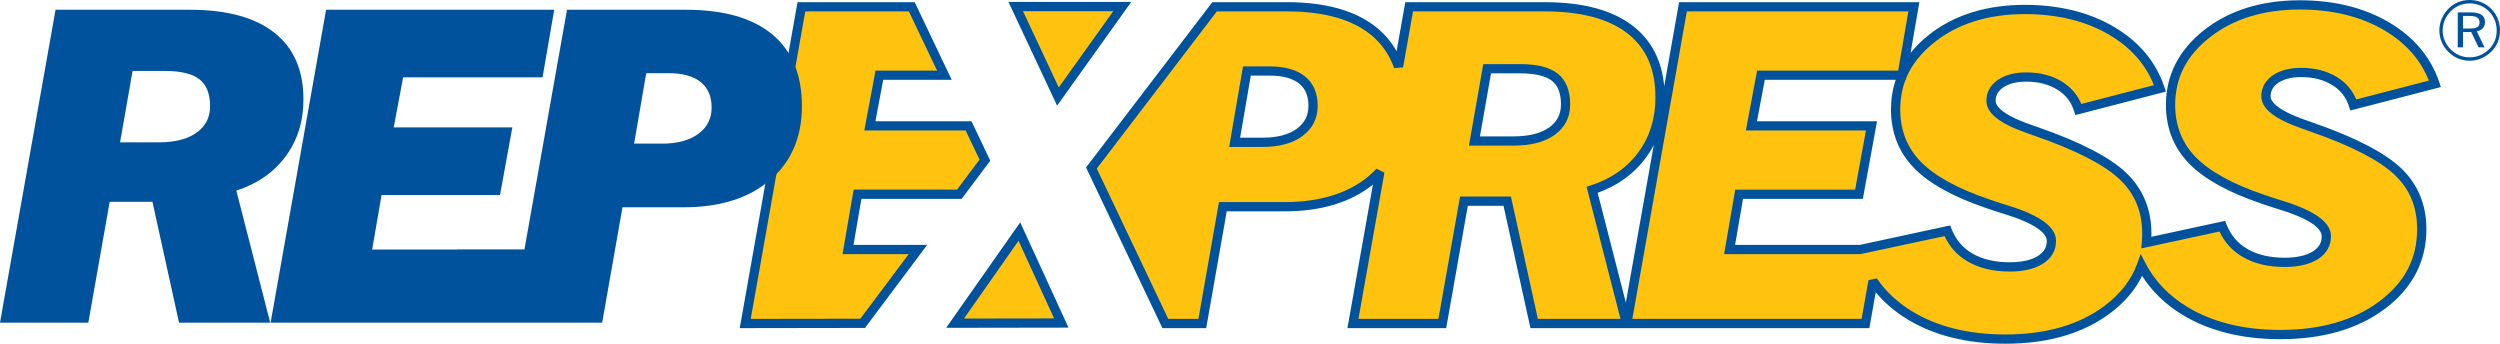 <?xml version="1.0" encoding="utf-8"?>
<!-- Generator: Adobe Illustrator 16.0.3, SVG Export Plug-In . SVG Version: 6.00 Build 0)  -->
<!DOCTYPE svg PUBLIC "-//W3C//DTD SVG 1.1//EN" "http://www.w3.org/Graphics/SVG/1.1/DTD/svg11.dtd">
<svg version="1.1" id="Layer_1" xmlns="http://www.w3.org/2000/svg" xmlns:xlink="http://www.w3.org/1999/xlink" x="0px" y="0px"
	 width="363.061px" height="49.916px" viewBox="0 0 363.061 49.916" enable-background="new 0 0 363.061 49.916"
	 xml:space="preserve">
<g>
	<g>
		<path fill-rule="evenodd" clip-rule="evenodd" fill="#FFC20E" d="M179.3,20.664h4.11c2.242,0,4.021-0.475,5.326-1.437
			c1.303-0.96,1.955-2.254,1.955-3.867c0-1.646-0.543-2.895-1.613-3.756c-1.082-0.862-2.641-1.292-4.662-1.292h-3.336L179.3,20.664
			L179.3,20.664z M214.125,20.476h5.689c2.375,0,4.232-0.475,5.557-1.425c1.326-0.95,1.988-2.243,1.988-3.889
			c0.002-1.812-0.518-3.127-1.568-3.956c-1.049-0.818-2.74-1.227-5.07-1.227h-4.752L214.125,20.476L214.125,20.476z M322.729,32.85
			c0.662,1.702,1.779,3.006,3.336,3.9c1.547,0.896,3.459,1.348,5.723,1.348c1.879,0,3.359-0.343,4.443-1.016
			c1.07-0.686,1.613-1.603,1.613-2.773c0-1.636-2.135-3.127-6.41-4.464c-1.203-0.376-2.143-0.674-2.816-0.917
			c-4.707-1.591-8.109-3.47-10.23-5.646c-2.111-2.165-3.172-4.85-3.172-8.042c0-4.143,1.779-7.602,5.326-10.374
			c3.547-2.773,8.031-4.155,13.445-4.155c4.883,0,9.07,1.028,12.584,3.094c3.502,2.055,5.855,4.851,7.037,8.364l-11.844,3.071
			c-0.475-1.492-1.381-2.641-2.729-3.469c-1.336-0.829-2.949-1.249-4.85-1.249c-1.537,0-2.773,0.321-3.713,0.951
			c-0.939,0.641-1.402,1.48-1.402,2.508c0,1.447,1.867,2.817,5.602,4.109c0.475,0.177,0.838,0.298,1.094,0.387
			c5.998,2.088,10.164,4.243,12.473,6.441c2.309,2.198,3.457,4.983,3.457,8.352c0,4.464-1.898,8.132-5.711,11.005
			c-3.811,2.872-8.762,4.309-14.838,4.309c-5.457,0-10.074-1.149-13.844-3.437c-2.811-1.707-4.916-3.906-6.313-6.598
			c-0.885,2.446-2.527,4.575-4.934,6.388c-3.813,2.872-8.762,4.309-14.838,4.309c-5.459,0-10.076-1.148-13.844-3.436
			c-2.236-1.357-4.023-3.025-5.365-5.005l-1.098,6.176h-34.658l8.154-45.994h33.531l-1.713,9.933h-20.494l-1.383,7.358h17.436
			l-1.813,9.932h-17.41l-1.383,8.021h19.012l12.609-2.718c0.662,1.702,1.777,3.006,3.336,3.9c1.547,0.895,3.459,1.348,5.723,1.348
			c1.879,0,3.359-0.343,4.441-1.016c1.07-0.686,1.613-1.603,1.613-2.773c0-1.636-2.133-3.127-6.408-4.464
			c-1.205-0.376-2.143-0.674-2.818-0.917c-4.705-1.591-8.107-3.47-10.23-5.646c-2.109-2.166-3.17-4.851-3.17-8.043
			c0-4.143,1.779-7.601,5.326-10.374c3.545-2.773,8.031-4.154,13.445-4.154c4.883,0,9.07,1.027,12.584,3.094
			c3.502,2.055,5.854,4.85,7.037,8.363l-11.844,3.072c-0.475-1.492-1.381-2.64-2.73-3.469c-1.336-0.829-2.949-1.249-4.85-1.249
			c-1.535,0-2.771,0.321-3.711,0.95c-0.939,0.641-1.404,1.481-1.404,2.508c0,1.448,1.869,2.818,5.602,4.11
			c0.477,0.177,0.84,0.298,1.094,0.387c6,2.088,10.164,4.243,12.475,6.441c2.309,2.198,3.457,4.982,3.457,8.353
			c0,0.438-0.018,0.869-0.055,1.292L322.729,32.85L322.729,32.85z M154.128,46.91l-15.429,0.024l9.338-13.303L154.128,46.91
			L154.128,46.91z M176.389,0.987H186.9c5.57,0,9.801,1.205,12.707,3.624c1.615,1.346,2.779,3.031,3.496,5.057l1.541-8.681h19.732
			c5.447,0,9.59,1.127,12.43,3.37c2.85,2.243,4.275,5.513,4.275,9.811c0,3.215-0.873,5.999-2.619,8.363
			c-1.746,2.365-4.164,4.044-7.246,5.038l4.982,19.412h-13.402l-3.91-17.765H212.6l-3.139,17.765h-12.98l3.91-22.025
			c-0.344,0.367-0.711,0.72-1.104,1.056c-3.117,2.675-7.381,4.011-12.771,4.011h-8.928l-2.983,16.959h-5.373L158.5,24.4
			L176.389,0.987L176.389,0.987z M147.509,0.954h15.47l-9.34,13.068L147.509,0.954L147.509,0.954z M108.227,46.98l8.153-45.994
			h16.031l4.738,9.933h-9.443l-1.381,7.358h14.335l2.374,4.978l-3.711,4.954h-14.787l-1.381,8.021h10.159l-8.033,10.724
			L108.227,46.98L108.227,46.98z"/>
	</g>
	<g>
		<path fill="#00529C" d="M291.219,49.916c-5.556,0-10.33-1.188-14.192-3.533c-1.819-1.104-3.37-2.426-4.626-3.942l-0.926,5.211
			h-49.217l-3.91-17.765h-5.186l-3.139,17.765H195.68l3.701-20.846c-3.195,2.579-7.521,3.887-12.865,3.887h-8.365l-2.983,16.959
			h-6.359l-11.09-23.333l18.34-24.002H186.9c5.704,0,10.124,1.271,13.137,3.779c1.134,0.945,2.064,2.06,2.783,3.331l1.262-7.11
			h20.295c5.57,0,9.893,1.183,12.846,3.515c2.629,2.069,4.125,4.989,4.458,8.695l2.165-12.209h34.891l-1.27,7.36
			c0.761-0.954,1.672-1.847,2.733-2.677c3.644-2.851,8.307-4.297,13.858-4.297c4.98,0,9.329,1.072,12.924,3.187
			c3.633,2.131,6.1,5.067,7.333,8.727l0.23,0.683l-13.156,3.412l-0.193-0.605c-0.426-1.339-1.225-2.353-2.441-3.101
			c-1.231-0.764-2.744-1.15-4.499-1.15c-1.386,0-2.509,0.282-3.338,0.837c-0.743,0.507-1.106,1.146-1.106,1.95
			c0,0.632,0.669,1.925,5.15,3.477c0.381,0.141,0.681,0.244,0.913,0.324l0.182,0.063c6.06,2.109,10.338,4.326,12.717,6.588
			c2.432,2.316,3.665,5.29,3.665,8.839c0,0.151-0.002,0.301-0.006,0.45l10.714-2.31l0.207,0.533
			c0.603,1.549,1.627,2.747,3.045,3.562c1.443,0.836,3.256,1.259,5.389,1.259c1.735,0,3.111-0.308,4.09-0.915
			c0.882-0.564,1.296-1.267,1.296-2.203c0-0.734-0.771-2.208-5.939-3.823c-1.215-0.38-2.163-0.681-2.844-0.927
			c-4.767-1.61-8.298-3.566-10.483-5.809c-2.231-2.288-3.362-5.151-3.362-8.511c0-4.338,1.879-8.006,5.584-10.903
			c3.646-2.851,8.31-4.297,13.858-4.297c4.979,0,9.328,1.072,12.924,3.187c3.636,2.133,6.103,5.07,7.333,8.728l0.229,0.683
			l-13.155,3.412l-0.193-0.605c-0.426-1.339-1.224-2.354-2.44-3.102c-1.229-0.763-2.742-1.149-4.498-1.149
			c-1.388,0-2.511,0.282-3.339,0.837c-0.742,0.506-1.105,1.145-1.105,1.951c0,0.632,0.669,1.924,5.15,3.476
			c0.387,0.144,0.689,0.248,0.925,0.329l0.169,0.059c6.063,2.11,10.34,4.327,12.716,6.589c2.432,2.315,3.665,5.289,3.665,8.838
			c0,4.669-2.012,8.552-5.979,11.541c-3.912,2.948-9.04,4.443-15.241,4.443c-5.552,0-10.327-1.188-14.191-3.534
			c-2.48-1.506-4.451-3.408-5.875-5.666c-0.996,2.038-2.545,3.856-4.62,5.419C302.546,48.421,297.418,49.916,291.219,49.916z
			 M272.565,40.429c1.281,1.891,3.017,3.508,5.157,4.808c3.649,2.215,8.189,3.338,13.496,3.338c5.901,0,10.758-1.404,14.435-4.174
			c2.286-1.723,3.87-3.768,4.706-6.08l0.521-1.44l0.706,1.36c1.332,2.566,3.372,4.697,6.065,6.333
			c3.651,2.216,8.191,3.339,13.495,3.339c5.903,0,10.76-1.404,14.434-4.174c3.664-2.76,5.444-6.185,5.444-10.469
			c0-3.212-1.063-5.785-3.249-7.866c-2.236-2.129-6.351-4.247-12.23-6.293l-0.165-0.057c-0.243-0.083-0.557-0.191-0.942-0.335
			c-4.114-1.424-6.038-2.932-6.038-4.738c0-1.265,0.57-2.295,1.695-3.062c1.058-0.709,2.433-1.067,4.091-1.067
			c2.01,0,3.761,0.454,5.203,1.35c1.294,0.795,2.232,1.882,2.795,3.237l10.541-2.733c-1.193-3.03-3.375-5.491-6.494-7.321
			c-3.388-1.992-7.507-3.001-12.244-3.001c-5.242,0-9.627,1.35-13.032,4.012c-3.41,2.666-5.068,5.887-5.068,9.846
			c0,2.997,1.003,5.545,2.981,7.574c2.036,2.089,5.389,3.932,9.965,5.479c0.68,0.245,1.61,0.54,2.802,0.912
			c4.63,1.448,6.881,3.118,6.881,5.104c0,1.398-0.646,2.521-1.922,3.339c-1.202,0.745-2.816,1.121-4.806,1.121
			c-2.372,0-4.41-0.483-6.059-1.438c-1.523-0.876-2.665-2.122-3.4-3.709l-11.363,2.45l0.08-0.906
			c0.035-0.403,0.052-0.814,0.052-1.233c0-3.212-1.063-5.785-3.249-7.866c-2.238-2.13-6.354-4.248-12.232-6.293l-0.177-0.062
			c-0.24-0.083-0.55-0.189-0.93-0.33c-4.115-1.425-6.039-2.933-6.039-4.739c0-1.263,0.571-2.293,1.697-3.062
			c1.058-0.709,2.433-1.067,4.089-1.067c2.009,0,3.759,0.454,5.203,1.35c1.295,0.795,2.234,1.882,2.797,3.237l10.54-2.733
			c-1.194-3.031-3.376-5.492-6.493-7.32c-3.387-1.992-7.506-3.001-12.244-3.001c-5.245,0-9.629,1.35-13.032,4.012
			c-1.977,1.546-3.365,3.278-4.183,5.231l-0.052,0.303h-0.069c-0.512,1.332-0.765,2.766-0.765,4.312
			c0,2.997,1.003,5.545,2.979,7.575c2.038,2.088,5.391,3.931,9.965,5.478c0.682,0.245,1.61,0.54,2.804,0.912
			c4.629,1.447,6.879,3.117,6.879,5.104c0,1.398-0.646,2.521-1.922,3.339c-1.2,0.745-2.813,1.121-4.804,1.121
			c-2.37,0-4.409-0.483-6.059-1.438c-1.522-0.874-2.665-2.12-3.4-3.709l-12.209,2.616h-19.809l1.614-9.363h17.416l1.567-8.59
			h-17.439l1.635-8.7h20.485l1.481-8.591h-32.172l-7.916,44.652h33.295l1-5.622L272.565,40.429z M223.336,46.31h11.998
			l-4.924-19.187l0.601-0.193c2.935-0.945,5.26-2.56,6.912-4.797c1.651-2.235,2.488-4.915,2.488-7.965
			c0-4.118-1.314-7.155-4.02-9.283c-2.711-2.141-6.753-3.227-12.015-3.227h-19.17l-1.443,8.127l-1.293,0.106
			c-0.673-1.901-1.78-3.504-3.293-4.765c-2.765-2.302-6.896-3.469-12.277-3.469h-10.18l-17.439,22.824l10.375,21.828h4.386
			l2.983-16.959h9.491c5.208,0,9.358-1.295,12.335-3.849c0.366-0.313,0.72-0.652,1.05-1.005l1.15,0.576l-3.77,21.237h11.617
			l3.139-17.765h7.389L223.336,46.31z M232.021,28.003l4.091,15.938l4.059-22.889c-0.337,0.653-0.726,1.279-1.167,1.877
			C237.295,25.242,234.948,26.947,232.021,28.003z M283.219,32.736l0.207,0.533c0.604,1.55,1.628,2.748,3.045,3.562
			c1.444,0.836,3.257,1.259,5.389,1.259c1.736,0,3.111-0.308,4.087-0.914c0.883-0.565,1.297-1.268,1.297-2.204
			c0-0.734-0.771-2.208-5.938-3.823c-1.217-0.38-2.163-0.681-2.846-0.927c-4.765-1.61-8.296-3.566-10.483-5.808
			c-2.229-2.29-3.36-5.153-3.36-8.512c0-1.521,0.23-2.959,0.69-4.312h-19.018l-1.131,6.016h17.432l-2.058,11.273h-17.404
			l-1.151,6.68h18.144L283.219,32.736z M107.427,47.652l8.391-47.336h17.017l5.378,11.274h-9.95l-1.129,6.016h13.95l2.73,5.726
			l-4.156,5.547H125.1l-1.15,6.68h10.704l-9.038,12.064L107.427,47.652z M116.943,1.658l-7.916,44.651l15.916-0.024l7.028-9.383
			h-9.615l1.612-9.363h15.017l3.267-4.361l-2.017-4.229h-14.72l1.633-8.7h8.937l-4.098-8.591H116.943z M137.407,47.607L148.16,32.29
			l7.013,15.289L137.407,47.607z M147.915,34.974l-7.923,11.288l13.092-0.021L147.915,34.974z M183.41,21.335h-4.906l2.01-11.694
			h3.902c2.173,0,3.882,0.484,5.08,1.438c1.239,0.998,1.866,2.438,1.866,4.281c0,1.834-0.75,3.317-2.228,4.407
			C187.723,20.808,185.797,21.335,183.41,21.335z M180.096,19.993h3.314c2.095,0,3.752-0.439,4.928-1.306
			c1.132-0.834,1.683-1.923,1.683-3.327c0-1.438-0.446-2.495-1.363-3.234c-0.952-0.758-2.38-1.144-4.241-1.144h-2.771
			L180.096,19.993z M219.814,21.147h-6.488l2.079-11.838h5.315c2.509,0,4.302,0.448,5.482,1.368
			c1.214,0.957,1.827,2.465,1.827,4.485c0,1.864-0.764,3.355-2.269,4.434C224.328,20.625,222.327,21.147,219.814,21.147z
			 M214.924,19.805h4.891c2.226,0,3.964-0.437,5.165-1.299c1.15-0.824,1.709-1.917,1.709-3.344c0-1.61-0.43-2.732-1.313-3.429
			c-0.921-0.718-2.487-1.083-4.655-1.083h-4.188L214.924,19.805z M153.518,15.345l-7.064-15.062h17.83L153.518,15.345z
			 M148.564,1.625l5.194,11.075l7.916-11.075H148.564z"/>
	</g>
	<g>
		<path fill-rule="evenodd" clip-rule="evenodd" fill="#00529C" d="M0,46.861L8.067,1.417h19.496c5.381,0,9.475,1.114,12.281,3.33
			c2.816,2.216,4.225,5.447,4.225,9.694c0,3.177-0.862,5.928-2.587,8.264c-1.725,2.337-4.116,3.995-7.162,4.978l4.923,19.18H26.002
			l-3.864-17.553h-6.211l-3.101,17.553H0L0,46.861z M92.089,20.859h4.061c2.216,0,3.974-0.47,5.262-1.419
			c1.288-0.95,1.933-2.227,1.933-3.821c0-1.626-0.536-2.86-1.595-3.711c-1.069-0.851-2.609-1.277-4.606-1.277h-3.296L92.089,20.859
			L92.089,20.859z M66.415,36.216h9.75l6.177-34.799h17.26c5.5,0,9.681,1.191,12.553,3.581c2.871,2.391,4.301,5.862,4.301,10.425
			c0,4.497-1.54,8.078-4.618,10.719c-3.078,2.642-7.292,3.962-12.62,3.962h-8.82L87.45,46.861H39.298l8.056-45.444h33.131
			l-1.692,9.814h-20.25l-1.365,7.271h17.226l-1.79,9.814H55.411l-1.365,7.926h12.369V36.216L66.415,36.216z M17.434,20.673h5.621
			c2.347,0,4.182-0.469,5.491-1.408c1.31-0.938,1.965-2.216,1.965-3.842c0-1.791-0.513-3.09-1.55-3.908
			c-1.037-0.808-2.707-1.212-5.01-1.212h-4.694L17.434,20.673L17.434,20.673z"/>
	</g>
	<g>
		<path fill-rule="evenodd" clip-rule="evenodd" fill="#00529C" d="M358.652,0c0.607,0,1.182,0.11,1.717,0.33
			c0.535,0.222,1.01,0.542,1.424,0.963c0.408,0.408,0.723,0.881,0.939,1.417c0.221,0.536,0.328,1.1,0.328,1.698
			c0,0.602-0.105,1.166-0.32,1.692c-0.215,0.525-0.531,0.992-0.947,1.4c-0.43,0.425-0.914,0.751-1.457,0.978
			c-0.541,0.228-1.102,0.341-1.684,0.341c-0.592,0-1.148-0.111-1.682-0.334c-0.531-0.222-1.006-0.546-1.424-0.971
			c-0.42-0.417-0.74-0.892-0.961-1.426c-0.221-0.534-0.332-1.092-0.332-1.679c0-0.577,0.113-1.138,0.342-1.68
			c0.225-0.543,0.551-1.031,0.977-1.46c0.404-0.413,0.869-0.727,1.395-0.944C357.492,0.108,358.057,0,358.652,0L358.652,0L358.652,0
			z M362.58,4.427c0-0.536-0.096-1.043-0.289-1.52c-0.189-0.476-0.469-0.897-0.83-1.261c-0.377-0.374-0.805-0.659-1.285-0.856
			c-0.479-0.2-0.986-0.298-1.523-0.298c-0.521,0-1.016,0.097-1.484,0.288c-0.467,0.193-0.885,0.475-1.254,0.842
			c-0.381,0.389-0.672,0.822-0.875,1.3c-0.203,0.479-0.305,0.978-0.305,1.494c0,0.518,0.098,1.012,0.299,1.484
			c0.199,0.472,0.484,0.897,0.857,1.272c0.375,0.374,0.801,0.66,1.275,0.857c0.473,0.199,0.969,0.297,1.486,0.297
			c0.521,0,1.023-0.1,1.508-0.299c0.482-0.201,0.916-0.489,1.301-0.867c0.365-0.355,0.645-0.766,0.834-1.228
			C362.486,5.471,362.58,4.969,362.58,4.427L362.58,4.427L362.58,4.427z M358.785,1.798c0.711,0,1.242,0.116,1.584,0.343
			c0.344,0.228,0.514,0.582,0.514,1.06c0,0.357-0.109,0.655-0.324,0.896c-0.219,0.242-0.508,0.388-0.873,0.439l1.131,2.341h-0.871
			l-1.07-2.232h-1.186v2.232h-0.764V1.798H358.785L358.785,1.798z M358.641,2.316h-0.951V4.14h0.951
			c0.535,0,0.912-0.068,1.129-0.201c0.215-0.136,0.324-0.363,0.324-0.684c0.002-0.333-0.115-0.573-0.344-0.719
			C359.523,2.39,359.152,2.316,358.641,2.316L358.641,2.316L358.641,2.316z"/>
	</g>
</g>
</svg>
